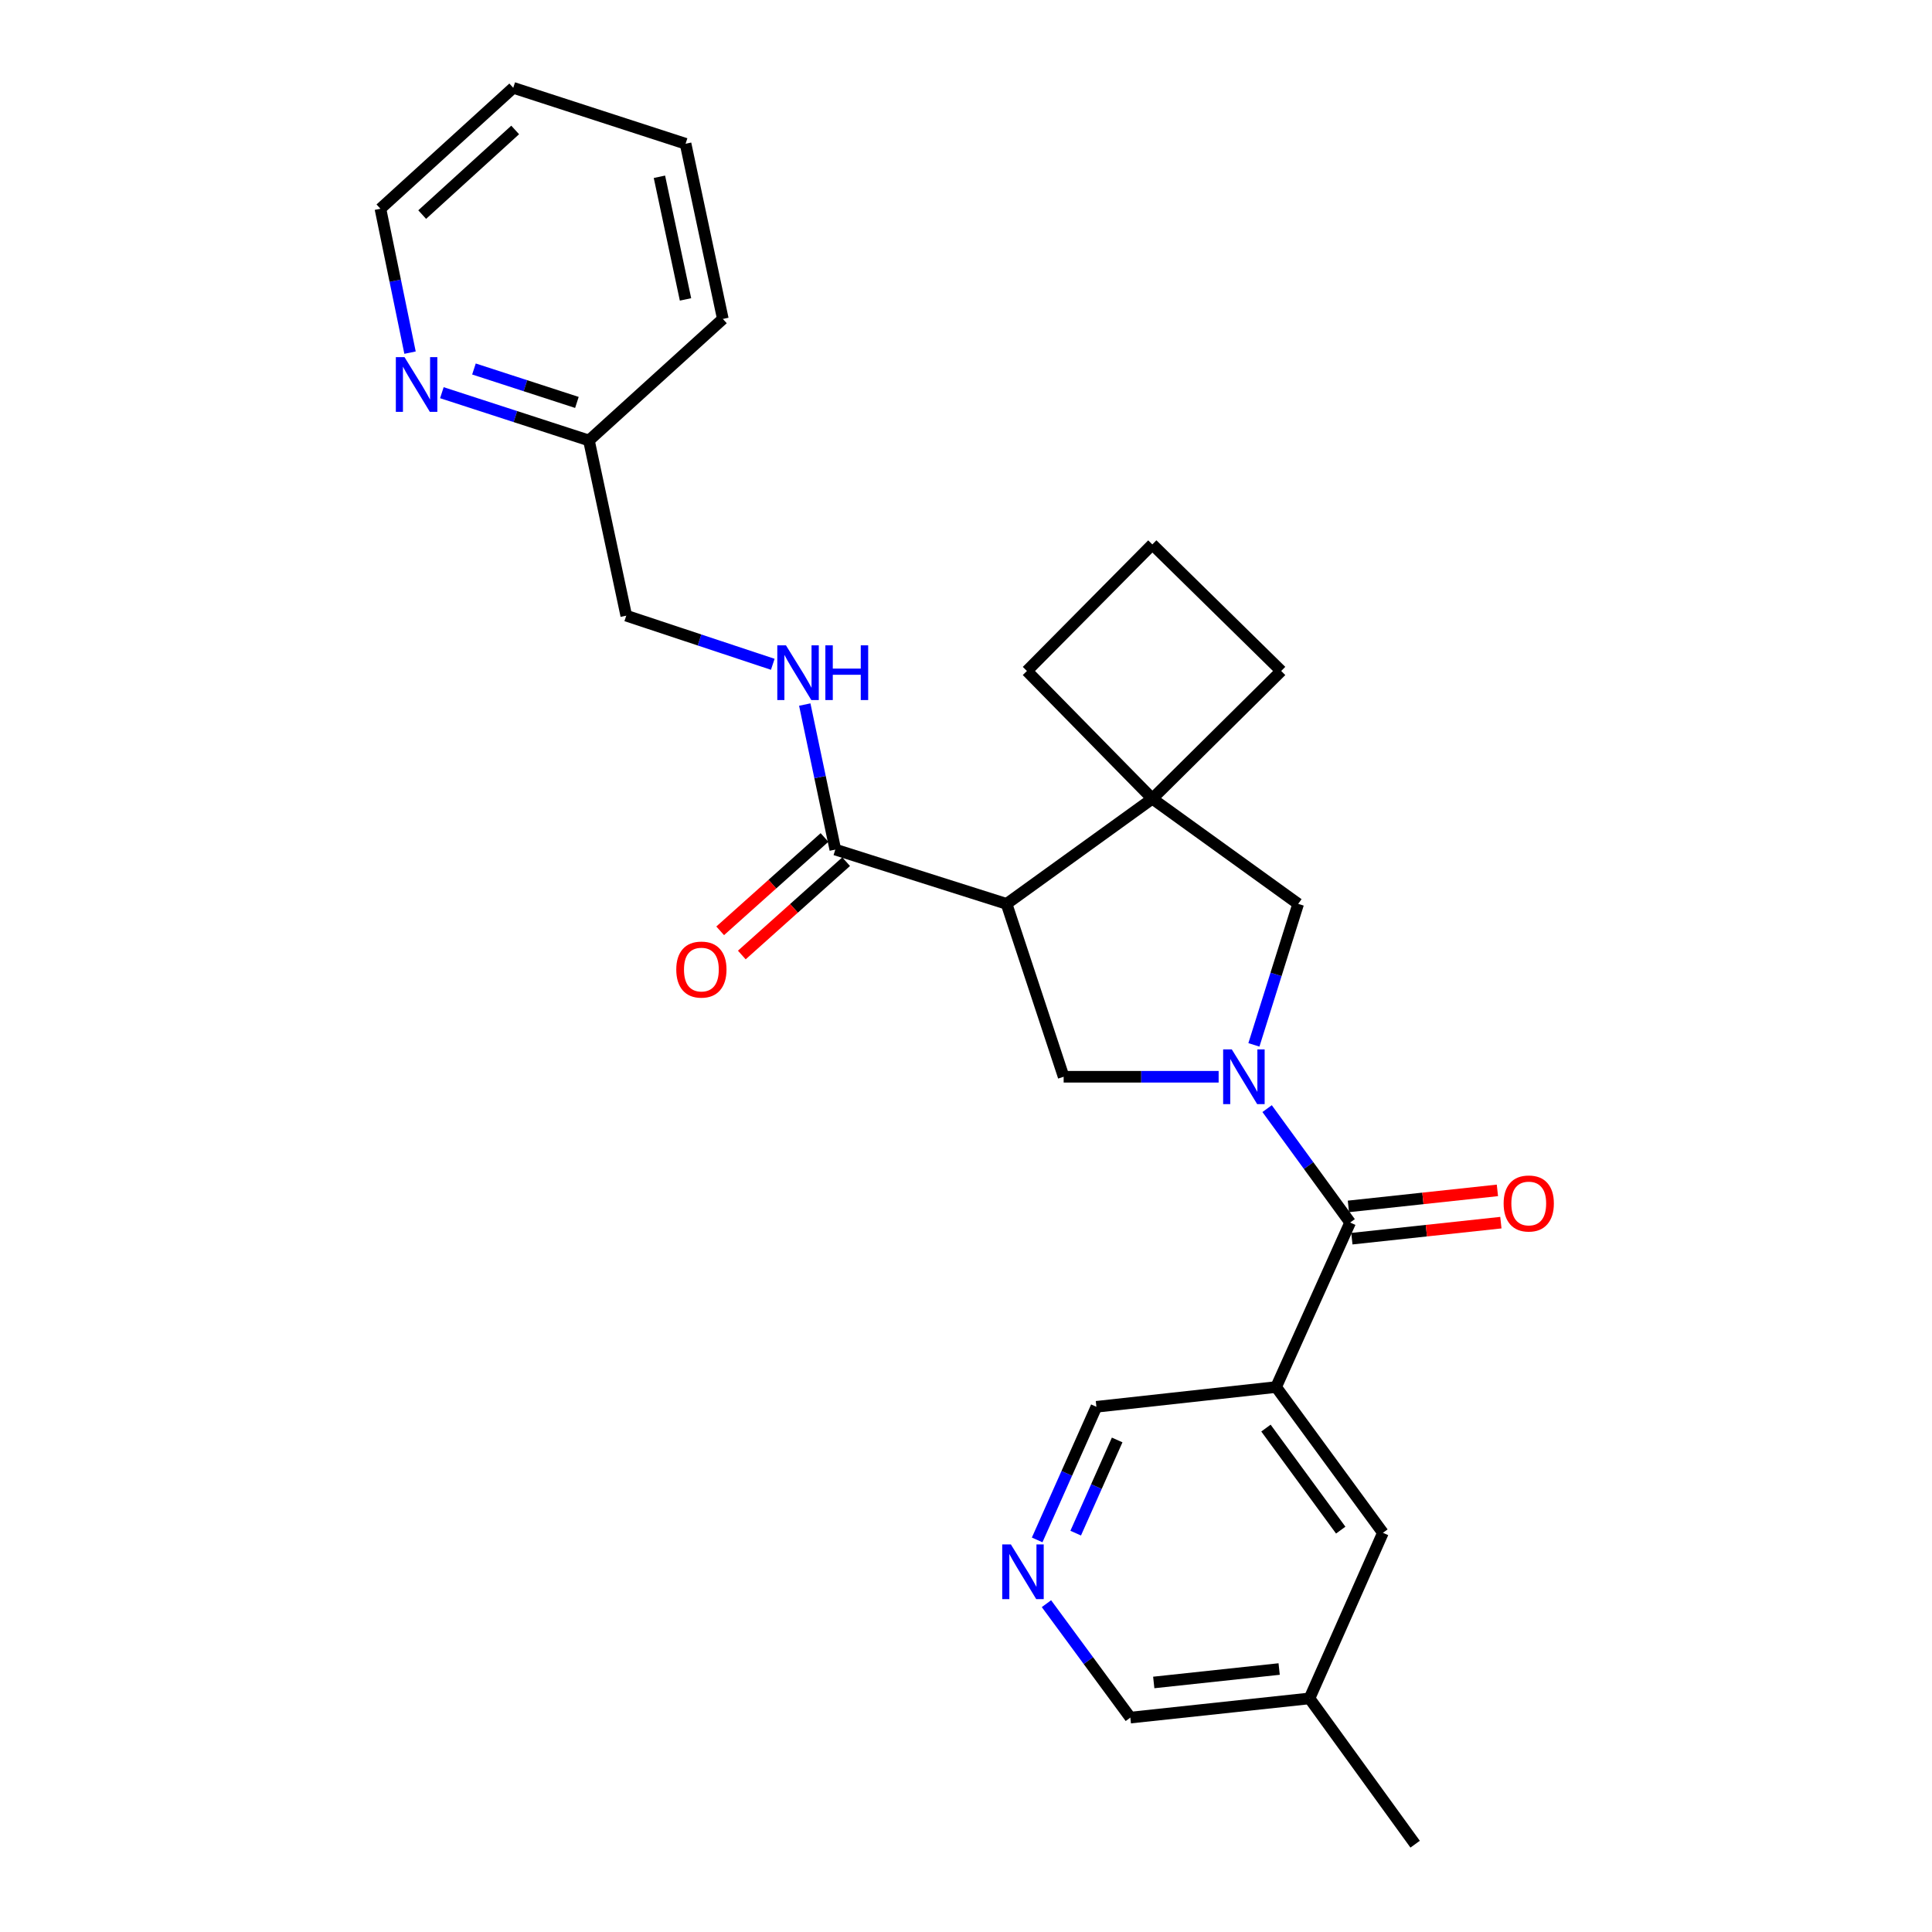 <?xml version='1.0' encoding='iso-8859-1'?>
<svg version='1.1' baseProfile='full'
              xmlns='http://www.w3.org/2000/svg'
                      xmlns:rdkit='http://www.rdkit.org/xml'
                      xmlns:xlink='http://www.w3.org/1999/xlink'
                  xml:space='preserve'
width='1000px' height='1000px' viewBox='0 0 1000 1000'>
<!-- END OF HEADER -->
<rect style='opacity:1.0;fill:#FFFFFF;stroke:none' width='1000' height='1000' x='0' y='0'> </rect>
<path class='bond-1' d='M 655.857,573.822 L 677.344,603.305' style='fill:none;fill-rule:evenodd;stroke:#0000FF;stroke-width:6px;stroke-linecap:butt;stroke-linejoin:miter;stroke-opacity:1' />
<path class='bond-1' d='M 677.344,603.305 L 698.831,632.788' style='fill:none;fill-rule:evenodd;stroke:#000000;stroke-width:6px;stroke-linecap:butt;stroke-linejoin:miter;stroke-opacity:1' />
<path class='bond-3' d='M 630.764,557.328 L 590.653,557.328' style='fill:none;fill-rule:evenodd;stroke:#0000FF;stroke-width:6px;stroke-linecap:butt;stroke-linejoin:miter;stroke-opacity:1' />
<path class='bond-3' d='M 590.653,557.328 L 550.542,557.328' style='fill:none;fill-rule:evenodd;stroke:#000000;stroke-width:6px;stroke-linecap:butt;stroke-linejoin:miter;stroke-opacity:1' />
<path class='bond-6' d='M 649.019,540.823 L 660.477,504.332' style='fill:none;fill-rule:evenodd;stroke:#0000FF;stroke-width:6px;stroke-linecap:butt;stroke-linejoin:miter;stroke-opacity:1' />
<path class='bond-6' d='M 660.477,504.332 L 671.935,467.841' style='fill:none;fill-rule:evenodd;stroke:#000000;stroke-width:6px;stroke-linecap:butt;stroke-linejoin:miter;stroke-opacity:1' />
<path class='bond-0' d='M 520.996,467.841 L 550.542,557.328' style='fill:none;fill-rule:evenodd;stroke:#000000;stroke-width:6px;stroke-linecap:butt;stroke-linejoin:miter;stroke-opacity:1' />
<path class='bond-5' d='M 520.996,467.841 L 432.358,439.742' style='fill:none;fill-rule:evenodd;stroke:#000000;stroke-width:6px;stroke-linecap:butt;stroke-linejoin:miter;stroke-opacity:1' />
<path class='bond-26' d='M 520.996,467.841 L 596.447,413.406' style='fill:none;fill-rule:evenodd;stroke:#000000;stroke-width:6px;stroke-linecap:butt;stroke-linejoin:miter;stroke-opacity:1' />
<path class='bond-2' d='M 698.831,632.788 L 660.513,717.926' style='fill:none;fill-rule:evenodd;stroke:#000000;stroke-width:6px;stroke-linecap:butt;stroke-linejoin:miter;stroke-opacity:1' />
<path class='bond-10' d='M 699.73,641.139 L 738.29,636.99' style='fill:none;fill-rule:evenodd;stroke:#000000;stroke-width:6px;stroke-linecap:butt;stroke-linejoin:miter;stroke-opacity:1' />
<path class='bond-10' d='M 738.29,636.99 L 776.85,632.84' style='fill:none;fill-rule:evenodd;stroke:#FF0000;stroke-width:6px;stroke-linecap:butt;stroke-linejoin:miter;stroke-opacity:1' />
<path class='bond-10' d='M 697.932,624.438 L 736.493,620.288' style='fill:none;fill-rule:evenodd;stroke:#000000;stroke-width:6px;stroke-linecap:butt;stroke-linejoin:miter;stroke-opacity:1' />
<path class='bond-10' d='M 736.493,620.288 L 775.053,616.139' style='fill:none;fill-rule:evenodd;stroke:#FF0000;stroke-width:6px;stroke-linecap:butt;stroke-linejoin:miter;stroke-opacity:1' />
<path class='bond-9' d='M 660.513,717.926 L 715.797,793.378' style='fill:none;fill-rule:evenodd;stroke:#000000;stroke-width:6px;stroke-linecap:butt;stroke-linejoin:miter;stroke-opacity:1' />
<path class='bond-9' d='M 655.255,739.172 L 693.954,791.988' style='fill:none;fill-rule:evenodd;stroke:#000000;stroke-width:6px;stroke-linecap:butt;stroke-linejoin:miter;stroke-opacity:1' />
<path class='bond-13' d='M 660.513,717.926 L 567.498,728.155' style='fill:none;fill-rule:evenodd;stroke:#000000;stroke-width:6px;stroke-linecap:butt;stroke-linejoin:miter;stroke-opacity:1' />
<path class='bond-4' d='M 596.447,413.406 L 671.935,467.841' style='fill:none;fill-rule:evenodd;stroke:#000000;stroke-width:6px;stroke-linecap:butt;stroke-linejoin:miter;stroke-opacity:1' />
<path class='bond-17' d='M 596.447,413.406 L 531.532,347.297' style='fill:none;fill-rule:evenodd;stroke:#000000;stroke-width:6px;stroke-linecap:butt;stroke-linejoin:miter;stroke-opacity:1' />
<path class='bond-18' d='M 596.447,413.406 L 663.154,347.297' style='fill:none;fill-rule:evenodd;stroke:#000000;stroke-width:6px;stroke-linecap:butt;stroke-linejoin:miter;stroke-opacity:1' />
<path class='bond-7' d='M 432.358,439.742 L 424.451,402.212' style='fill:none;fill-rule:evenodd;stroke:#000000;stroke-width:6px;stroke-linecap:butt;stroke-linejoin:miter;stroke-opacity:1' />
<path class='bond-7' d='M 424.451,402.212 L 416.544,364.682' style='fill:none;fill-rule:evenodd;stroke:#0000FF;stroke-width:6px;stroke-linecap:butt;stroke-linejoin:miter;stroke-opacity:1' />
<path class='bond-12' d='M 426.758,433.482 L 399.761,457.637' style='fill:none;fill-rule:evenodd;stroke:#000000;stroke-width:6px;stroke-linecap:butt;stroke-linejoin:miter;stroke-opacity:1' />
<path class='bond-12' d='M 399.761,457.637 L 372.763,481.792' style='fill:none;fill-rule:evenodd;stroke:#FF0000;stroke-width:6px;stroke-linecap:butt;stroke-linejoin:miter;stroke-opacity:1' />
<path class='bond-12' d='M 437.959,446.001 L 410.961,470.156' style='fill:none;fill-rule:evenodd;stroke:#000000;stroke-width:6px;stroke-linecap:butt;stroke-linejoin:miter;stroke-opacity:1' />
<path class='bond-12' d='M 410.961,470.156 L 383.964,494.311' style='fill:none;fill-rule:evenodd;stroke:#FF0000;stroke-width:6px;stroke-linecap:butt;stroke-linejoin:miter;stroke-opacity:1' />
<path class='bond-14' d='M 399.986,343.84 L 362.068,331.253' style='fill:none;fill-rule:evenodd;stroke:#0000FF;stroke-width:6px;stroke-linecap:butt;stroke-linejoin:miter;stroke-opacity:1' />
<path class='bond-14' d='M 362.068,331.253 L 324.151,318.665' style='fill:none;fill-rule:evenodd;stroke:#000000;stroke-width:6px;stroke-linecap:butt;stroke-linejoin:miter;stroke-opacity:1' />
<path class='bond-8' d='M 536.831,797.057 L 552.164,762.606' style='fill:none;fill-rule:evenodd;stroke:#0000FF;stroke-width:6px;stroke-linecap:butt;stroke-linejoin:miter;stroke-opacity:1' />
<path class='bond-8' d='M 552.164,762.606 L 567.498,728.155' style='fill:none;fill-rule:evenodd;stroke:#000000;stroke-width:6px;stroke-linecap:butt;stroke-linejoin:miter;stroke-opacity:1' />
<path class='bond-8' d='M 556.777,793.552 L 567.511,769.436' style='fill:none;fill-rule:evenodd;stroke:#0000FF;stroke-width:6px;stroke-linecap:butt;stroke-linejoin:miter;stroke-opacity:1' />
<path class='bond-8' d='M 567.511,769.436 L 578.245,745.321' style='fill:none;fill-rule:evenodd;stroke:#000000;stroke-width:6px;stroke-linecap:butt;stroke-linejoin:miter;stroke-opacity:1' />
<path class='bond-19' d='M 541.639,830.057 L 563.35,859.545' style='fill:none;fill-rule:evenodd;stroke:#0000FF;stroke-width:6px;stroke-linecap:butt;stroke-linejoin:miter;stroke-opacity:1' />
<path class='bond-19' d='M 563.35,859.545 L 585.062,889.033' style='fill:none;fill-rule:evenodd;stroke:#000000;stroke-width:6px;stroke-linecap:butt;stroke-linejoin:miter;stroke-opacity:1' />
<path class='bond-16' d='M 715.797,793.378 L 677.787,879.094' style='fill:none;fill-rule:evenodd;stroke:#000000;stroke-width:6px;stroke-linecap:butt;stroke-linejoin:miter;stroke-opacity:1' />
<path class='bond-11' d='M 228.711,203.258 L 266.772,215.621' style='fill:none;fill-rule:evenodd;stroke:#0000FF;stroke-width:6px;stroke-linecap:butt;stroke-linejoin:miter;stroke-opacity:1' />
<path class='bond-11' d='M 266.772,215.621 L 304.833,227.984' style='fill:none;fill-rule:evenodd;stroke:#000000;stroke-width:6px;stroke-linecap:butt;stroke-linejoin:miter;stroke-opacity:1' />
<path class='bond-11' d='M 245.319,190.99 L 271.962,199.644' style='fill:none;fill-rule:evenodd;stroke:#0000FF;stroke-width:6px;stroke-linecap:butt;stroke-linejoin:miter;stroke-opacity:1' />
<path class='bond-11' d='M 271.962,199.644 L 298.604,208.299' style='fill:none;fill-rule:evenodd;stroke:#000000;stroke-width:6px;stroke-linecap:butt;stroke-linejoin:miter;stroke-opacity:1' />
<path class='bond-21' d='M 212.234,182.525 L 204.57,145.281' style='fill:none;fill-rule:evenodd;stroke:#0000FF;stroke-width:6px;stroke-linecap:butt;stroke-linejoin:miter;stroke-opacity:1' />
<path class='bond-21' d='M 204.57,145.281 L 196.906,108.037' style='fill:none;fill-rule:evenodd;stroke:#000000;stroke-width:6px;stroke-linecap:butt;stroke-linejoin:miter;stroke-opacity:1' />
<path class='bond-15' d='M 324.151,318.665 L 304.833,227.984' style='fill:none;fill-rule:evenodd;stroke:#000000;stroke-width:6px;stroke-linecap:butt;stroke-linejoin:miter;stroke-opacity:1' />
<path class='bond-22' d='M 304.833,227.984 L 374.144,165.085' style='fill:none;fill-rule:evenodd;stroke:#000000;stroke-width:6px;stroke-linecap:butt;stroke-linejoin:miter;stroke-opacity:1' />
<path class='bond-23' d='M 677.787,879.094 L 732.474,954.545' style='fill:none;fill-rule:evenodd;stroke:#000000;stroke-width:6px;stroke-linecap:butt;stroke-linejoin:miter;stroke-opacity:1' />
<path class='bond-28' d='M 677.787,879.094 L 585.062,889.033' style='fill:none;fill-rule:evenodd;stroke:#000000;stroke-width:6px;stroke-linecap:butt;stroke-linejoin:miter;stroke-opacity:1' />
<path class='bond-28' d='M 662.088,863.883 L 597.18,870.84' style='fill:none;fill-rule:evenodd;stroke:#000000;stroke-width:6px;stroke-linecap:butt;stroke-linejoin:miter;stroke-opacity:1' />
<path class='bond-27' d='M 531.532,347.297 L 596.447,281.794' style='fill:none;fill-rule:evenodd;stroke:#000000;stroke-width:6px;stroke-linecap:butt;stroke-linejoin:miter;stroke-opacity:1' />
<path class='bond-20' d='M 663.154,347.297 L 596.447,281.794' style='fill:none;fill-rule:evenodd;stroke:#000000;stroke-width:6px;stroke-linecap:butt;stroke-linejoin:miter;stroke-opacity:1' />
<path class='bond-29' d='M 196.906,108.037 L 265.656,45.455' style='fill:none;fill-rule:evenodd;stroke:#000000;stroke-width:6px;stroke-linecap:butt;stroke-linejoin:miter;stroke-opacity:1' />
<path class='bond-29' d='M 218.526,111.071 L 266.651,67.264' style='fill:none;fill-rule:evenodd;stroke:#000000;stroke-width:6px;stroke-linecap:butt;stroke-linejoin:miter;stroke-opacity:1' />
<path class='bond-25' d='M 374.144,165.085 L 354.854,74.403' style='fill:none;fill-rule:evenodd;stroke:#000000;stroke-width:6px;stroke-linecap:butt;stroke-linejoin:miter;stroke-opacity:1' />
<path class='bond-25' d='M 354.82,154.977 L 341.317,91.5' style='fill:none;fill-rule:evenodd;stroke:#000000;stroke-width:6px;stroke-linecap:butt;stroke-linejoin:miter;stroke-opacity:1' />
<path class='bond-24' d='M 265.656,45.455 L 354.854,74.403' style='fill:none;fill-rule:evenodd;stroke:#000000;stroke-width:6px;stroke-linecap:butt;stroke-linejoin:miter;stroke-opacity:1' />
<path  class='atom-0' d='M 637.576 543.168
L 646.856 558.168
Q 647.776 559.648, 649.256 562.328
Q 650.736 565.008, 650.816 565.168
L 650.816 543.168
L 654.576 543.168
L 654.576 571.488
L 650.696 571.488
L 640.736 555.088
Q 639.576 553.168, 638.336 550.968
Q 637.136 548.768, 636.776 548.088
L 636.776 571.488
L 633.096 571.488
L 633.096 543.168
L 637.576 543.168
' fill='#0000FF'/>
<path  class='atom-8' d='M 406.808 334.023
L 416.088 349.023
Q 417.008 350.503, 418.488 353.183
Q 419.968 355.863, 420.048 356.023
L 420.048 334.023
L 423.808 334.023
L 423.808 362.343
L 419.928 362.343
L 409.968 345.943
Q 408.808 344.023, 407.568 341.823
Q 406.368 339.623, 406.008 338.943
L 406.008 362.343
L 402.328 362.343
L 402.328 334.023
L 406.808 334.023
' fill='#0000FF'/>
<path  class='atom-8' d='M 427.208 334.023
L 431.048 334.023
L 431.048 346.063
L 445.528 346.063
L 445.528 334.023
L 449.368 334.023
L 449.368 362.343
L 445.528 362.343
L 445.528 349.263
L 431.048 349.263
L 431.048 362.343
L 427.208 362.343
L 427.208 334.023
' fill='#0000FF'/>
<path  class='atom-9' d='M 523.228 799.394
L 532.508 814.394
Q 533.428 815.874, 534.908 818.554
Q 536.388 821.234, 536.468 821.394
L 536.468 799.394
L 540.228 799.394
L 540.228 827.714
L 536.348 827.714
L 526.388 811.314
Q 525.228 809.394, 523.988 807.194
Q 522.788 804.994, 522.428 804.314
L 522.428 827.714
L 518.748 827.714
L 518.748 799.394
L 523.228 799.394
' fill='#0000FF'/>
<path  class='atom-11' d='M 778.276 622.92
Q 778.276 616.12, 781.636 612.32
Q 784.996 608.52, 791.276 608.52
Q 797.556 608.52, 800.916 612.32
Q 804.276 616.12, 804.276 622.92
Q 804.276 629.8, 800.876 633.72
Q 797.476 637.6, 791.276 637.6
Q 785.036 637.6, 781.636 633.72
Q 778.276 629.84, 778.276 622.92
M 791.276 634.4
Q 795.596 634.4, 797.916 631.52
Q 800.276 628.6, 800.276 622.92
Q 800.276 617.36, 797.916 614.56
Q 795.596 611.72, 791.276 611.72
Q 786.956 611.72, 784.596 614.52
Q 782.276 617.32, 782.276 622.92
Q 782.276 628.64, 784.596 631.52
Q 786.956 634.4, 791.276 634.4
' fill='#FF0000'/>
<path  class='atom-12' d='M 209.366 184.847
L 218.646 199.847
Q 219.566 201.327, 221.046 204.007
Q 222.526 206.687, 222.606 206.847
L 222.606 184.847
L 226.366 184.847
L 226.366 213.167
L 222.486 213.167
L 212.526 196.767
Q 211.366 194.847, 210.126 192.647
Q 208.926 190.447, 208.566 189.767
L 208.566 213.167
L 204.886 213.167
L 204.886 184.847
L 209.366 184.847
' fill='#0000FF'/>
<path  class='atom-13' d='M 350.038 501.844
Q 350.038 495.044, 353.398 491.244
Q 356.758 487.444, 363.038 487.444
Q 369.318 487.444, 372.678 491.244
Q 376.038 495.044, 376.038 501.844
Q 376.038 508.724, 372.638 512.644
Q 369.238 516.524, 363.038 516.524
Q 356.798 516.524, 353.398 512.644
Q 350.038 508.764, 350.038 501.844
M 363.038 513.324
Q 367.358 513.324, 369.678 510.444
Q 372.038 507.524, 372.038 501.844
Q 372.038 496.284, 369.678 493.484
Q 367.358 490.644, 363.038 490.644
Q 358.718 490.644, 356.358 493.444
Q 354.038 496.244, 354.038 501.844
Q 354.038 507.564, 356.358 510.444
Q 358.718 513.324, 363.038 513.324
' fill='#FF0000'/>
</svg>
